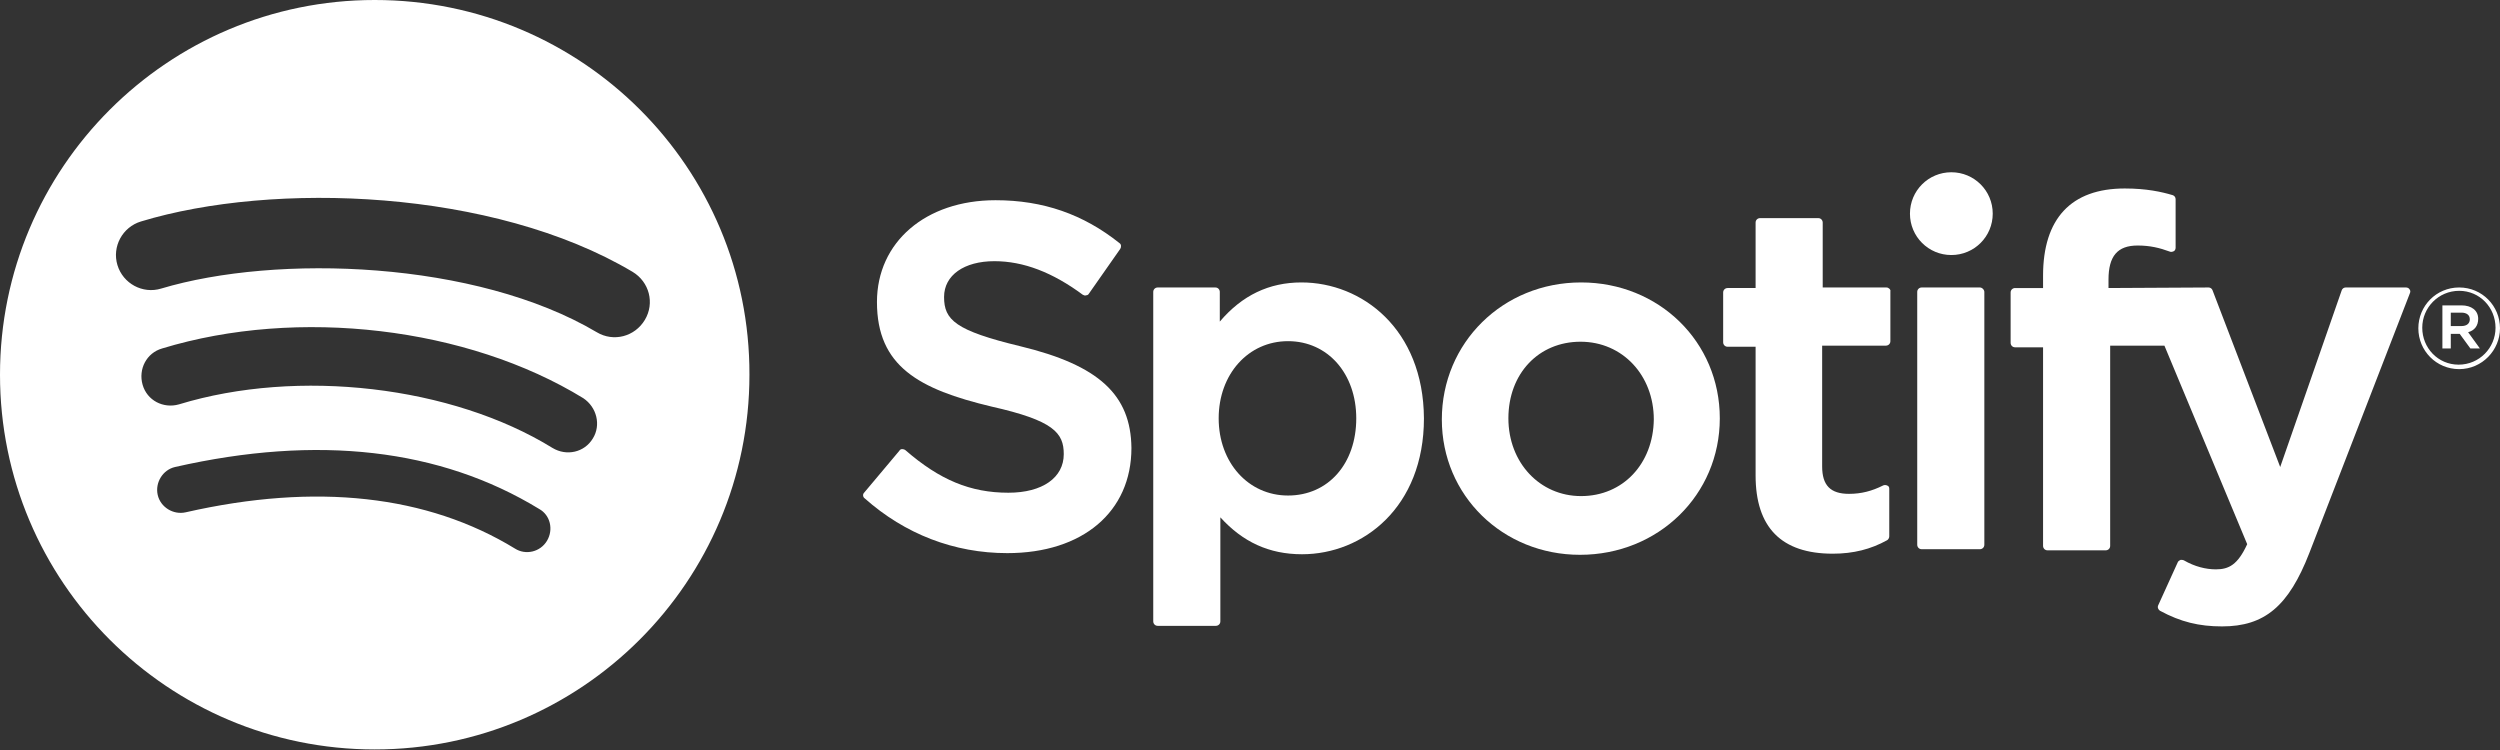 <?xml version="1.0" encoding="utf-8"?>
<svg xmlns="http://www.w3.org/2000/svg" enable-background="new 0 0 447 134.1" viewBox="0 0 447 134.1">
  <rect x="0" y="0" width="447" height="134.1" fill="#333333" stroke="none"/>
  <g fill="#fff">
    <path d="m67 0c-37 0-67 30-67 67s30 67 67 67 67-30 67-67c.1-37-29.9-67-67-67zm30.8 96.7c-1.2 2-3.8 2.6-5.7 1.4-15.7-9.6-35.6-11.8-58.9-6.5-2.2.5-4.5-.9-5-3.1s.9-4.5 3.1-5c25.5-5.8 47.4-3.3 65.1 7.5 2 1.1 2.6 3.7 1.4 5.7zm8.2-18.3c-1.5 2.5-4.7 3.2-7.2 1.7-18-11.1-45.5-14.3-66.8-7.8-2.8.8-5.7-.7-6.5-3.5s.7-5.7 3.5-6.5c24.3-7.4 54.6-3.8 75.3 8.9 2.4 1.6 3.2 4.8 1.7 7.2zm.7-19c-21.6-12.8-57.2-14-77.9-7.8-3.3 1-6.8-.9-7.8-4.2s.9-6.8 4.2-7.8c23.7-7.2 63-5.8 87.9 9 3 1.8 4 5.6 2.2 8.6s-5.6 4-8.6 2.2z"/>
    <path d="m182.4 61.9c-11.6-2.8-13.6-4.7-13.6-8.8 0-3.9 3.6-6.4 9-6.4 5.2 0 10.4 2 15.8 6 .2.1.4.2.6.1.2 0 .4-.1.5-.3l5.6-8c.2-.3.2-.8-.1-1-6.5-5.2-13.7-7.7-22.2-7.7-12.5 0-21.2 7.5-21.2 18.2 0 11.5 7.5 15.6 20.5 18.7 11.1 2.5 12.9 4.7 12.9 8.5 0 4.2-3.8 6.9-9.9 6.9-6.8 0-12.3-2.3-18.4-7.6-.1-.1-.4-.2-.6-.2s-.4.1-.5.3l-6.3 7.5c-.3.3-.2.8.1 1 7.2 6.4 16 9.8 25.5 9.8 13.5 0 22.2-7.4 22.2-18.8-.1-9.5-5.8-14.8-19.9-18.2z"/>
    <path d="m232.7 50.5c-5.8 0-10.6 2.3-14.6 7v-5.3c0-.4-.3-.8-.8-.8h-10.3c-.4 0-.8.3-.8.8v58.9c0 .4.3.8.8.8h10.4c.4 0 .8-.3.8-.8v-18.6c4 4.4 8.7 6.6 14.6 6.6 10.9 0 21.8-8.4 21.8-24.3-.1-16-11.1-24.3-21.9-24.3zm9.8 24.3c0 8.1-5 13.8-12.2 13.8-7.1 0-12.4-5.9-12.4-13.8s5.3-13.8 12.4-13.8 12.2 5.8 12.2 13.8z"/>
    <path d="m282.7 50.5c-14 0-24.9 10.8-24.9 24.5 0 13.6 10.9 24.2 24.7 24.2 14 0 25-10.7 25-24.4s-10.9-24.3-24.8-24.3zm0 38.2c-7.4 0-13-6-13-13.9 0-8 5.4-13.7 12.9-13.7s13.1 6 13.1 13.9c-.1 7.9-5.5 13.7-13 13.7z"/>
    <path d="m337.3 51.4h-11.4v-11.6c0-.4-.3-.8-.8-.8h-10.4c-.4 0-.8.3-.8.8v11.7h-5c-.4 0-.8.3-.8.8v8.9c0 .4.3.8.8.8h5v23c0 9.3 4.6 14 13.8 14 3.7 0 6.8-.8 9.7-2.4.2-.1.4-.4.4-.7v-8.5c0-.3-.1-.5-.4-.6-.2-.1-.5-.1-.7 0-2 1-3.9 1.5-6.1 1.5-3.3 0-4.8-1.5-4.8-4.9v-21.6h11.4c.4 0 .8-.3.8-.8v-8.9c.1-.3-.3-.7-.7-.7z"/>
    <path d="m377 51.5v-1.5c0-4.2 1.6-6.1 5.2-6.1 2.2 0 3.9.4 5.8 1.1.2.1.5 0 .7-.1s.3-.4.3-.6v-8.7c0-.3-.2-.6-.5-.7-2-.6-4.7-1.2-8.6-1.2-9.6 0-14.6 5.4-14.6 15.6v2.2h-5c-.4 0-.8.3-.8.8v9c0 .4.3.8.8.8h5v35.5c0 .4.3.8.8.8h10.4c.4 0 .8-.3.8-.8v-35.8h9.7l14.8 35.5c-1.7 3.7-3.3 4.5-5.6 4.5-1.8 0-3.8-.5-5.7-1.6-.2-.1-.4-.1-.6-.1-.2.1-.4.2-.5.4l-3.5 7.7c-.2.4 0 .8.3 1 3.7 2 7 2.8 11.1 2.8 7.6 0 11.9-3.6 15.6-13.1l18-46.5c.1-.2.1-.5-.1-.7-.1-.2-.4-.3-.6-.3h-10.8c-.3 0-.6.2-.7.5l-11 31.6-12.1-31.6c-.1-.3-.4-.5-.7-.5z"/>
    <path d="m354 51.4h-10.4c-.4 0-.8.3-.8.8v45.2c0 .4.3.8.8.8h10.4c.4 0 .8-.3.8-.8v-45.2c0-.4-.4-.8-.8-.8z"/>
    <path d="m348.9 30.8c-4.1 0-7.4 3.3-7.4 7.4s3.3 7.4 7.4 7.4 7.4-3.3 7.4-7.4-3.3-7.4-7.4-7.4z"/>
    <path d="m439.7 66c-4.1 0-7.3-3.3-7.3-7.3s3.2-7.3 7.3-7.3 7.3 3.3 7.3 7.3c0 3.9-3.2 7.3-7.3 7.3zm0-14c-3.7 0-6.6 3-6.6 6.6s2.8 6.6 6.5 6.6 6.6-3 6.6-6.6-2.8-6.6-6.5-6.6zm1.6 7.4 2.1 2.9h-1.7l-1.9-2.6h-1.6v2.6h-1.5v-7.7h3.4c1.8 0 3 .9 3 2.4 0 1.3-.7 2.1-1.8 2.4zm-1.2-3.5h-1.9v2.4h1.9c1 0 1.5-.5 1.5-1.2 0-.8-.6-1.2-1.5-1.2z"/>
  </g>
</svg>